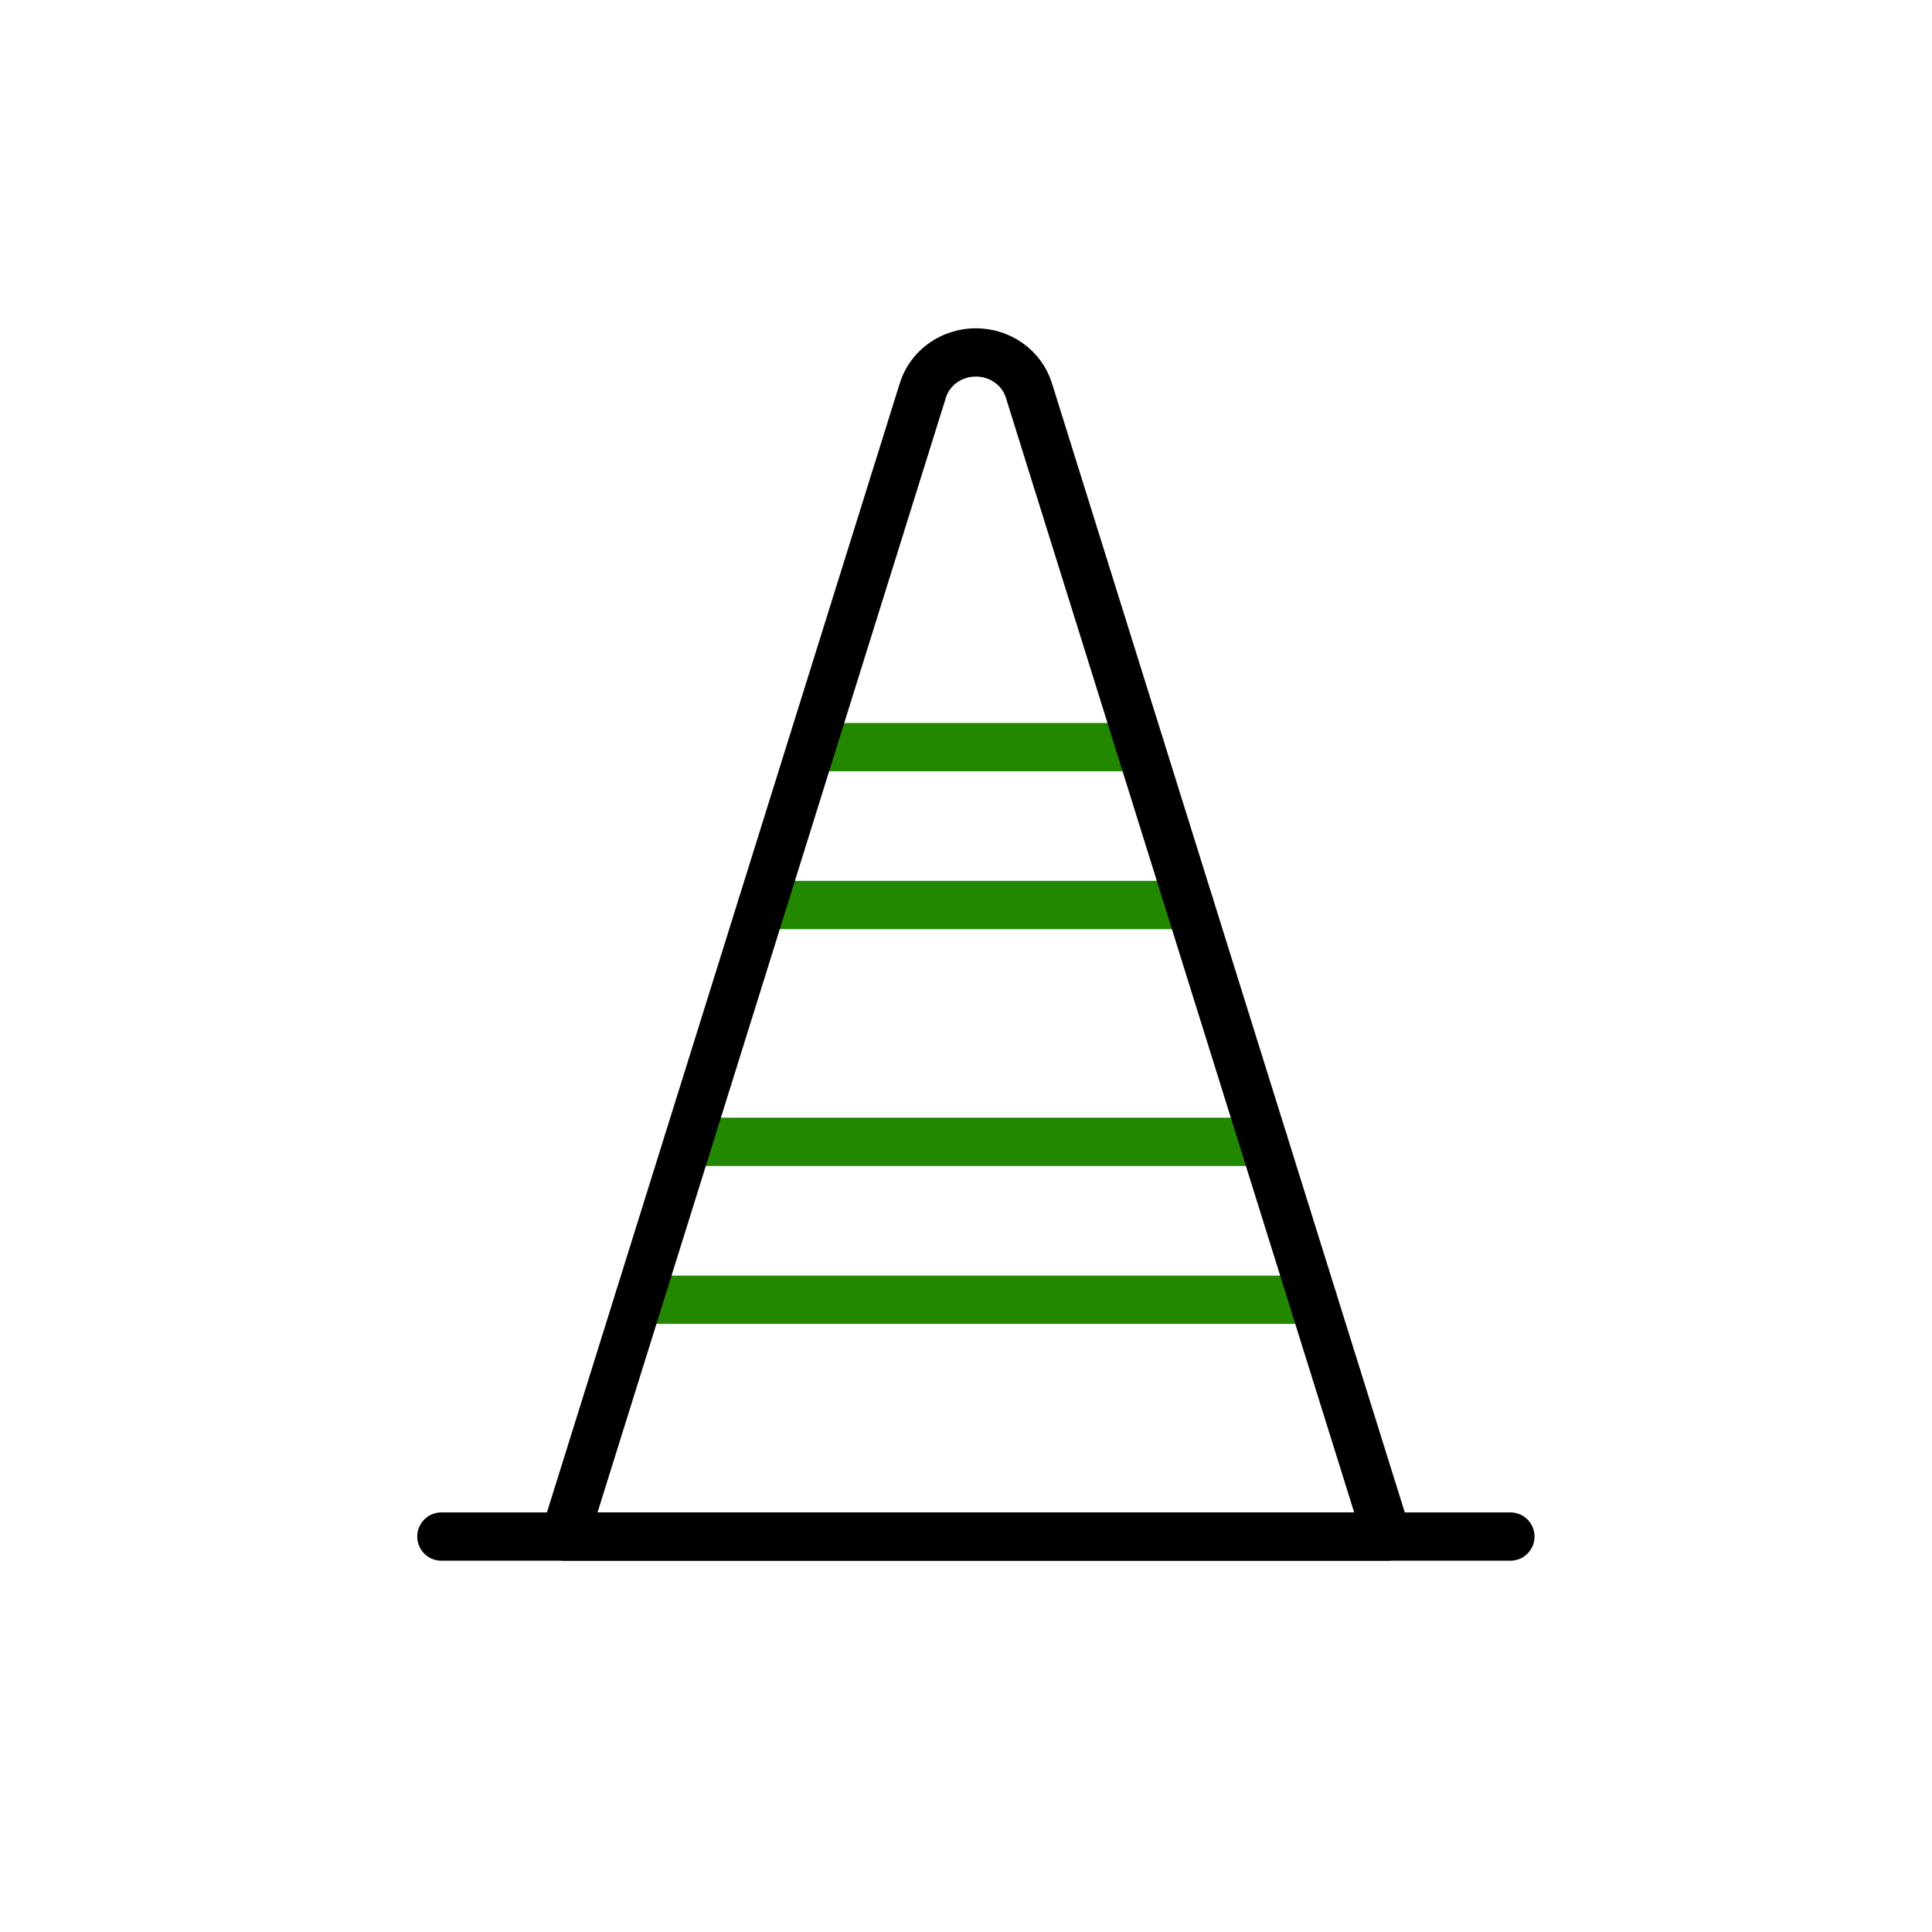<svg width="60" height="60" viewBox="0 0 60 60" fill="none" xmlns="http://www.w3.org/2000/svg">
<path d="M25.199 23.203H35.414" stroke="#228800" stroke-width="1.5" stroke-linecap="round" stroke-linejoin="round"/>
<path d="M23.666 28.106H36.946" stroke="#228800" stroke-width="1.5" stroke-linecap="round" stroke-linejoin="round"/>
<path d="M21.368 35.461H39.244" stroke="#228800" stroke-width="1.5" stroke-linecap="round" stroke-linejoin="round"/>
<path d="M19.836 40.364H40.777" stroke="#228800" stroke-width="1.5" stroke-linecap="round" stroke-linejoin="round"/>
<path fill-rule="evenodd" clip-rule="evenodd" d="M43.075 47.719H17.537L28.662 12.118C28.88 11.422 29.549 10.945 30.306 10.945C31.064 10.945 31.732 11.422 31.951 12.118L43.075 47.719Z" stroke="black" stroke-width="1.5" stroke-linecap="round" stroke-linejoin="round"/>
<path d="M13.707 47.719H46.906" stroke="black" stroke-width="1.5" stroke-linecap="round" stroke-linejoin="round"/>
</svg>
